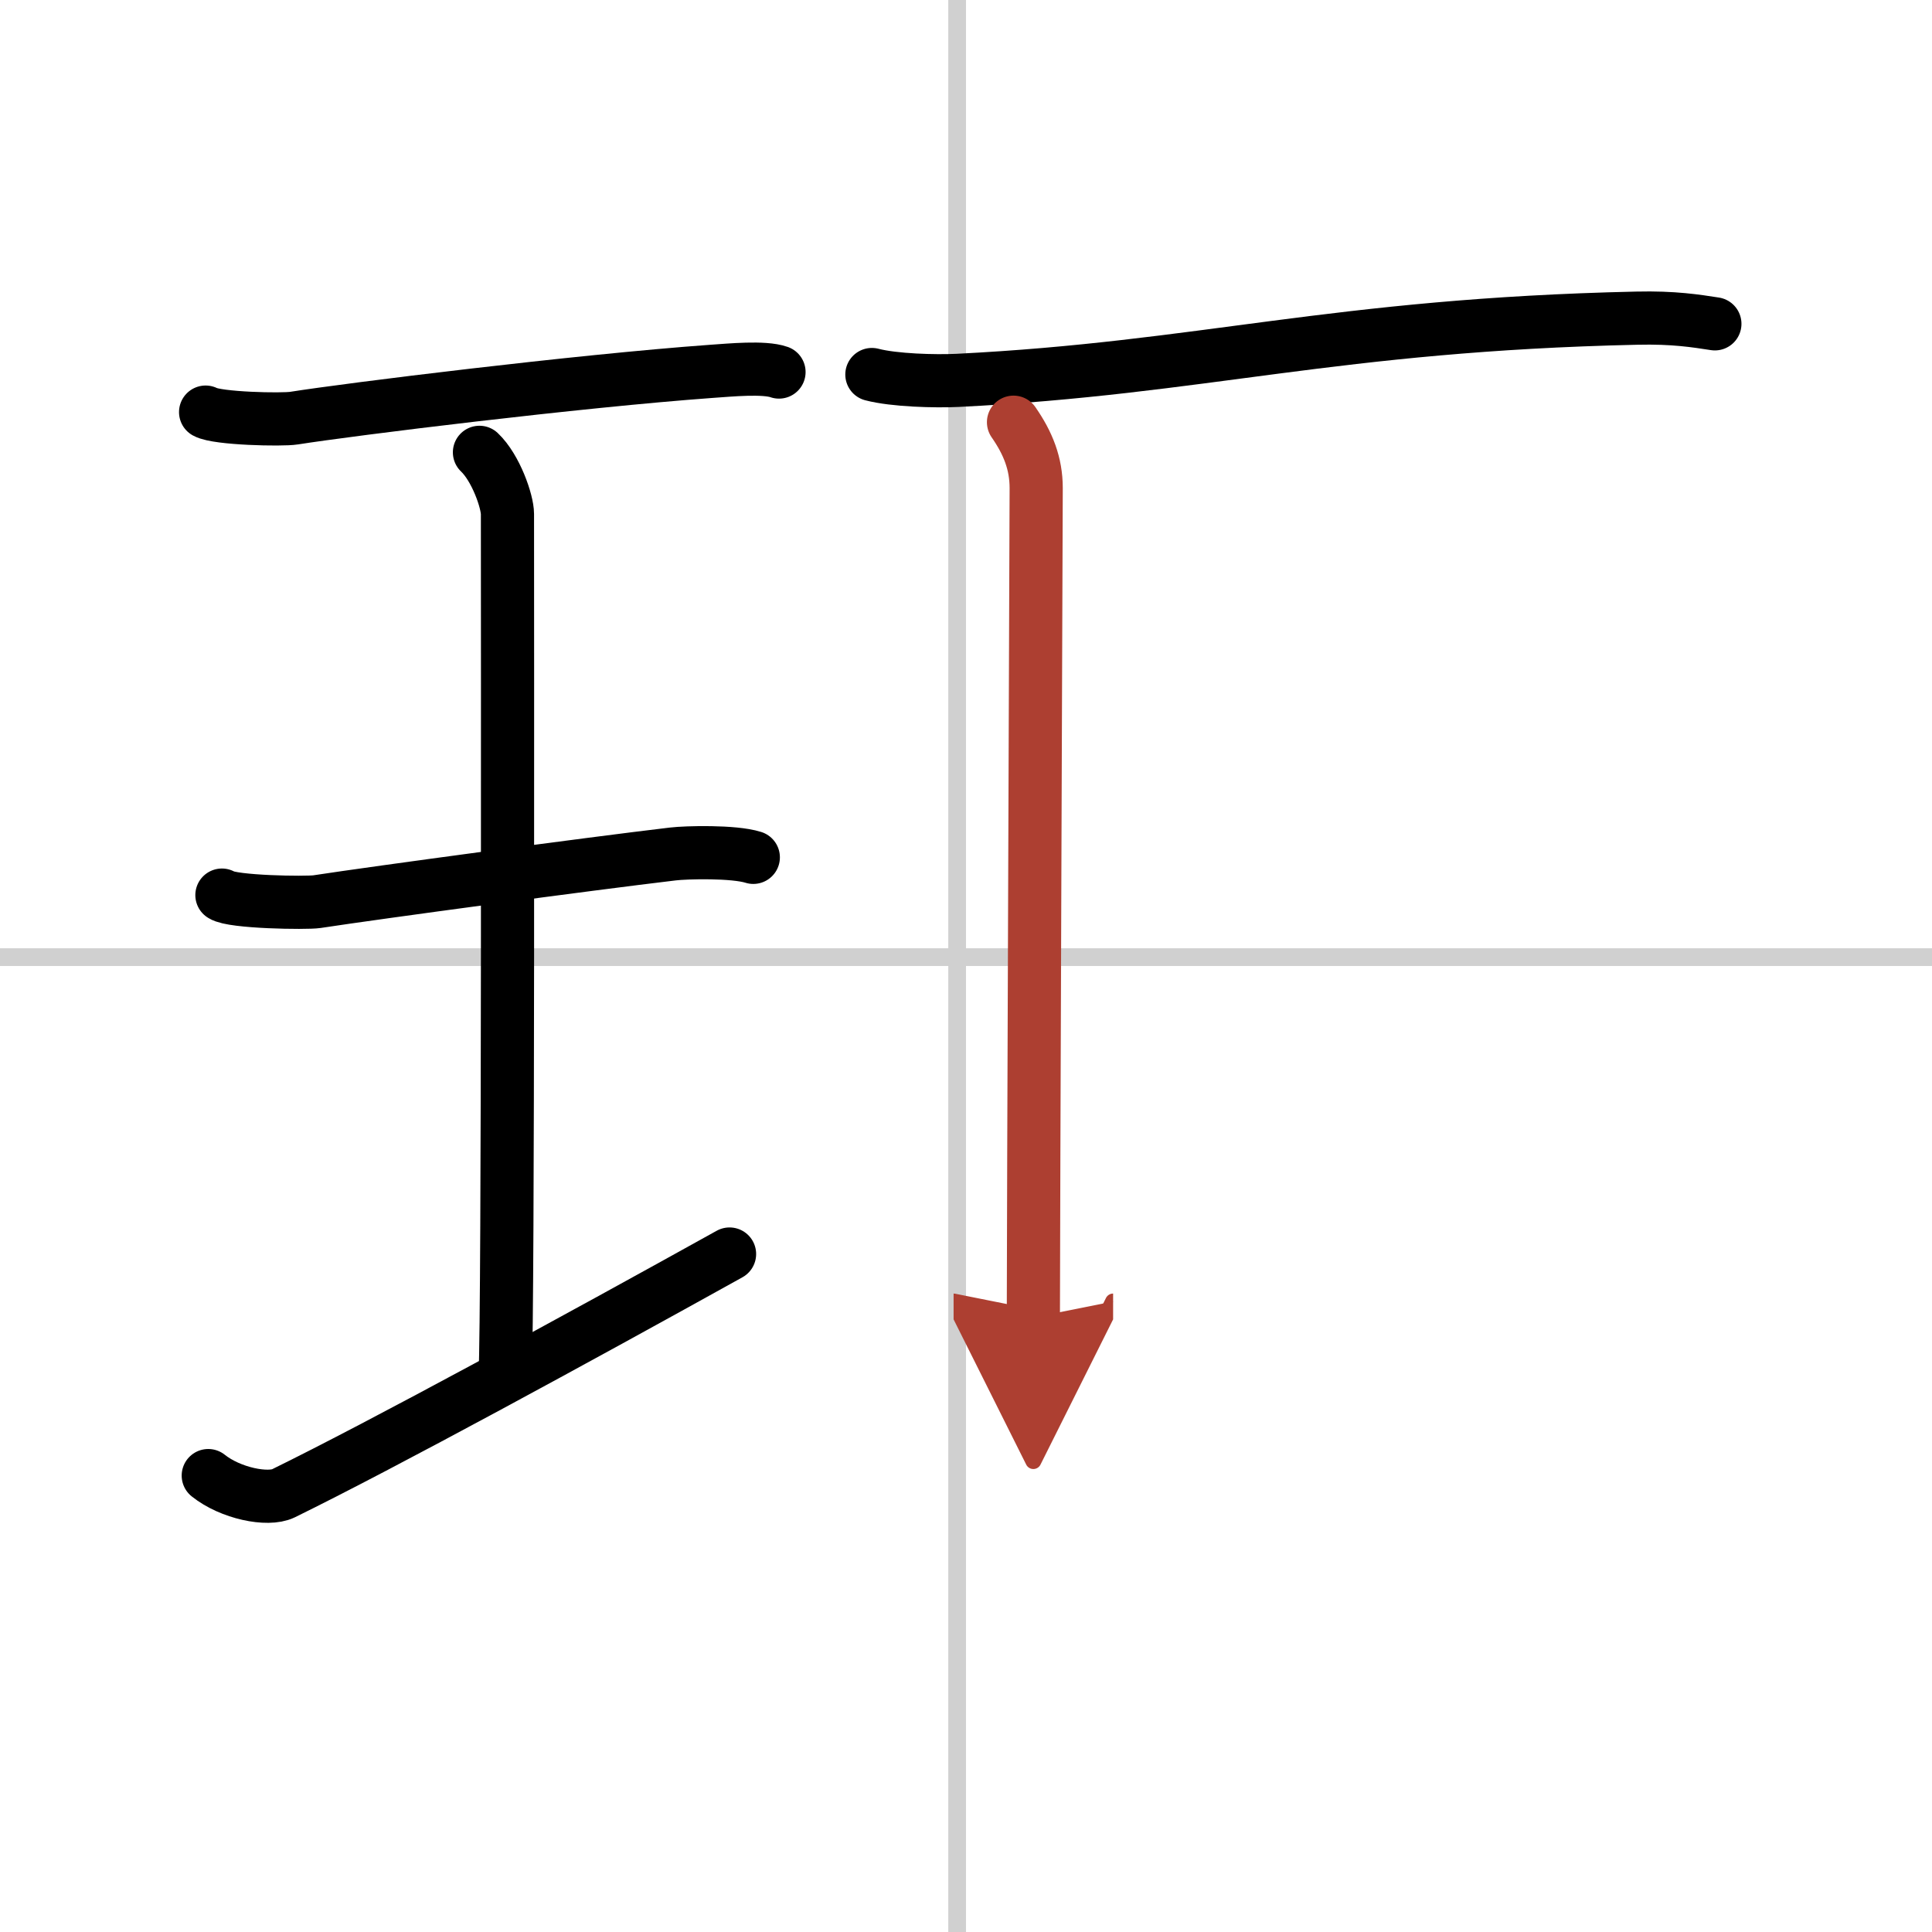 <svg width="400" height="400" viewBox="0 0 109 109" xmlns="http://www.w3.org/2000/svg"><defs><marker id="a" markerWidth="4" orient="auto" refX="1" refY="5" viewBox="0 0 10 10"><polyline points="0 0 10 5 0 10 1 5" fill="#ad3f31" stroke="#ad3f31"/></marker></defs><g fill="none" stroke="#000" stroke-linecap="round" stroke-linejoin="round" stroke-width="3"><rect width="100%" height="100%" fill="#fff" stroke="#fff"/><line x1="54" x2="54" y2="109" stroke="#d0d0d0" stroke-width="1"/><line x2="109" y1="54" y2="54" stroke="#d0d0d0" stroke-width="1"/><path d="m11.6 23.25c0.67 0.37 4.31 0.45 4.99 0.34 3.16-0.5 15.98-2.09 23.56-2.64 1.03-0.07 2.95-0.26 3.8 0.04"/><path d="m27.05 25.52c0.93 0.88 1.58 2.78 1.58 3.48 0 5.95 0.05 44.62-0.13 48.57"/><path d="m12.52 50.5c0.59 0.4 4.75 0.46 5.36 0.37 3.47-0.53 15.28-2.12 20.08-2.69 0.74-0.09 3.44-0.16 4.54 0.19"/><path d="m11.75 83.25c1.25 1 3.36 1.43 4.24 1 5.61-2.75 16.62-8.75 25.17-13.5"/><path d="m49.19 21.13c1.26 0.33 3.57 0.39 4.83 0.33 13.86-0.69 21.23-3.13 38.32-3.51 2.1-0.05 3.36 0.16 4.41 0.32"/><path d="m57.18 23.82c0.82 1.18 1.28 2.33 1.28 3.72s-0.16 41.8-0.16 46.79" marker-end="url(#a)" stroke="#ad3f31"/></g></svg>
